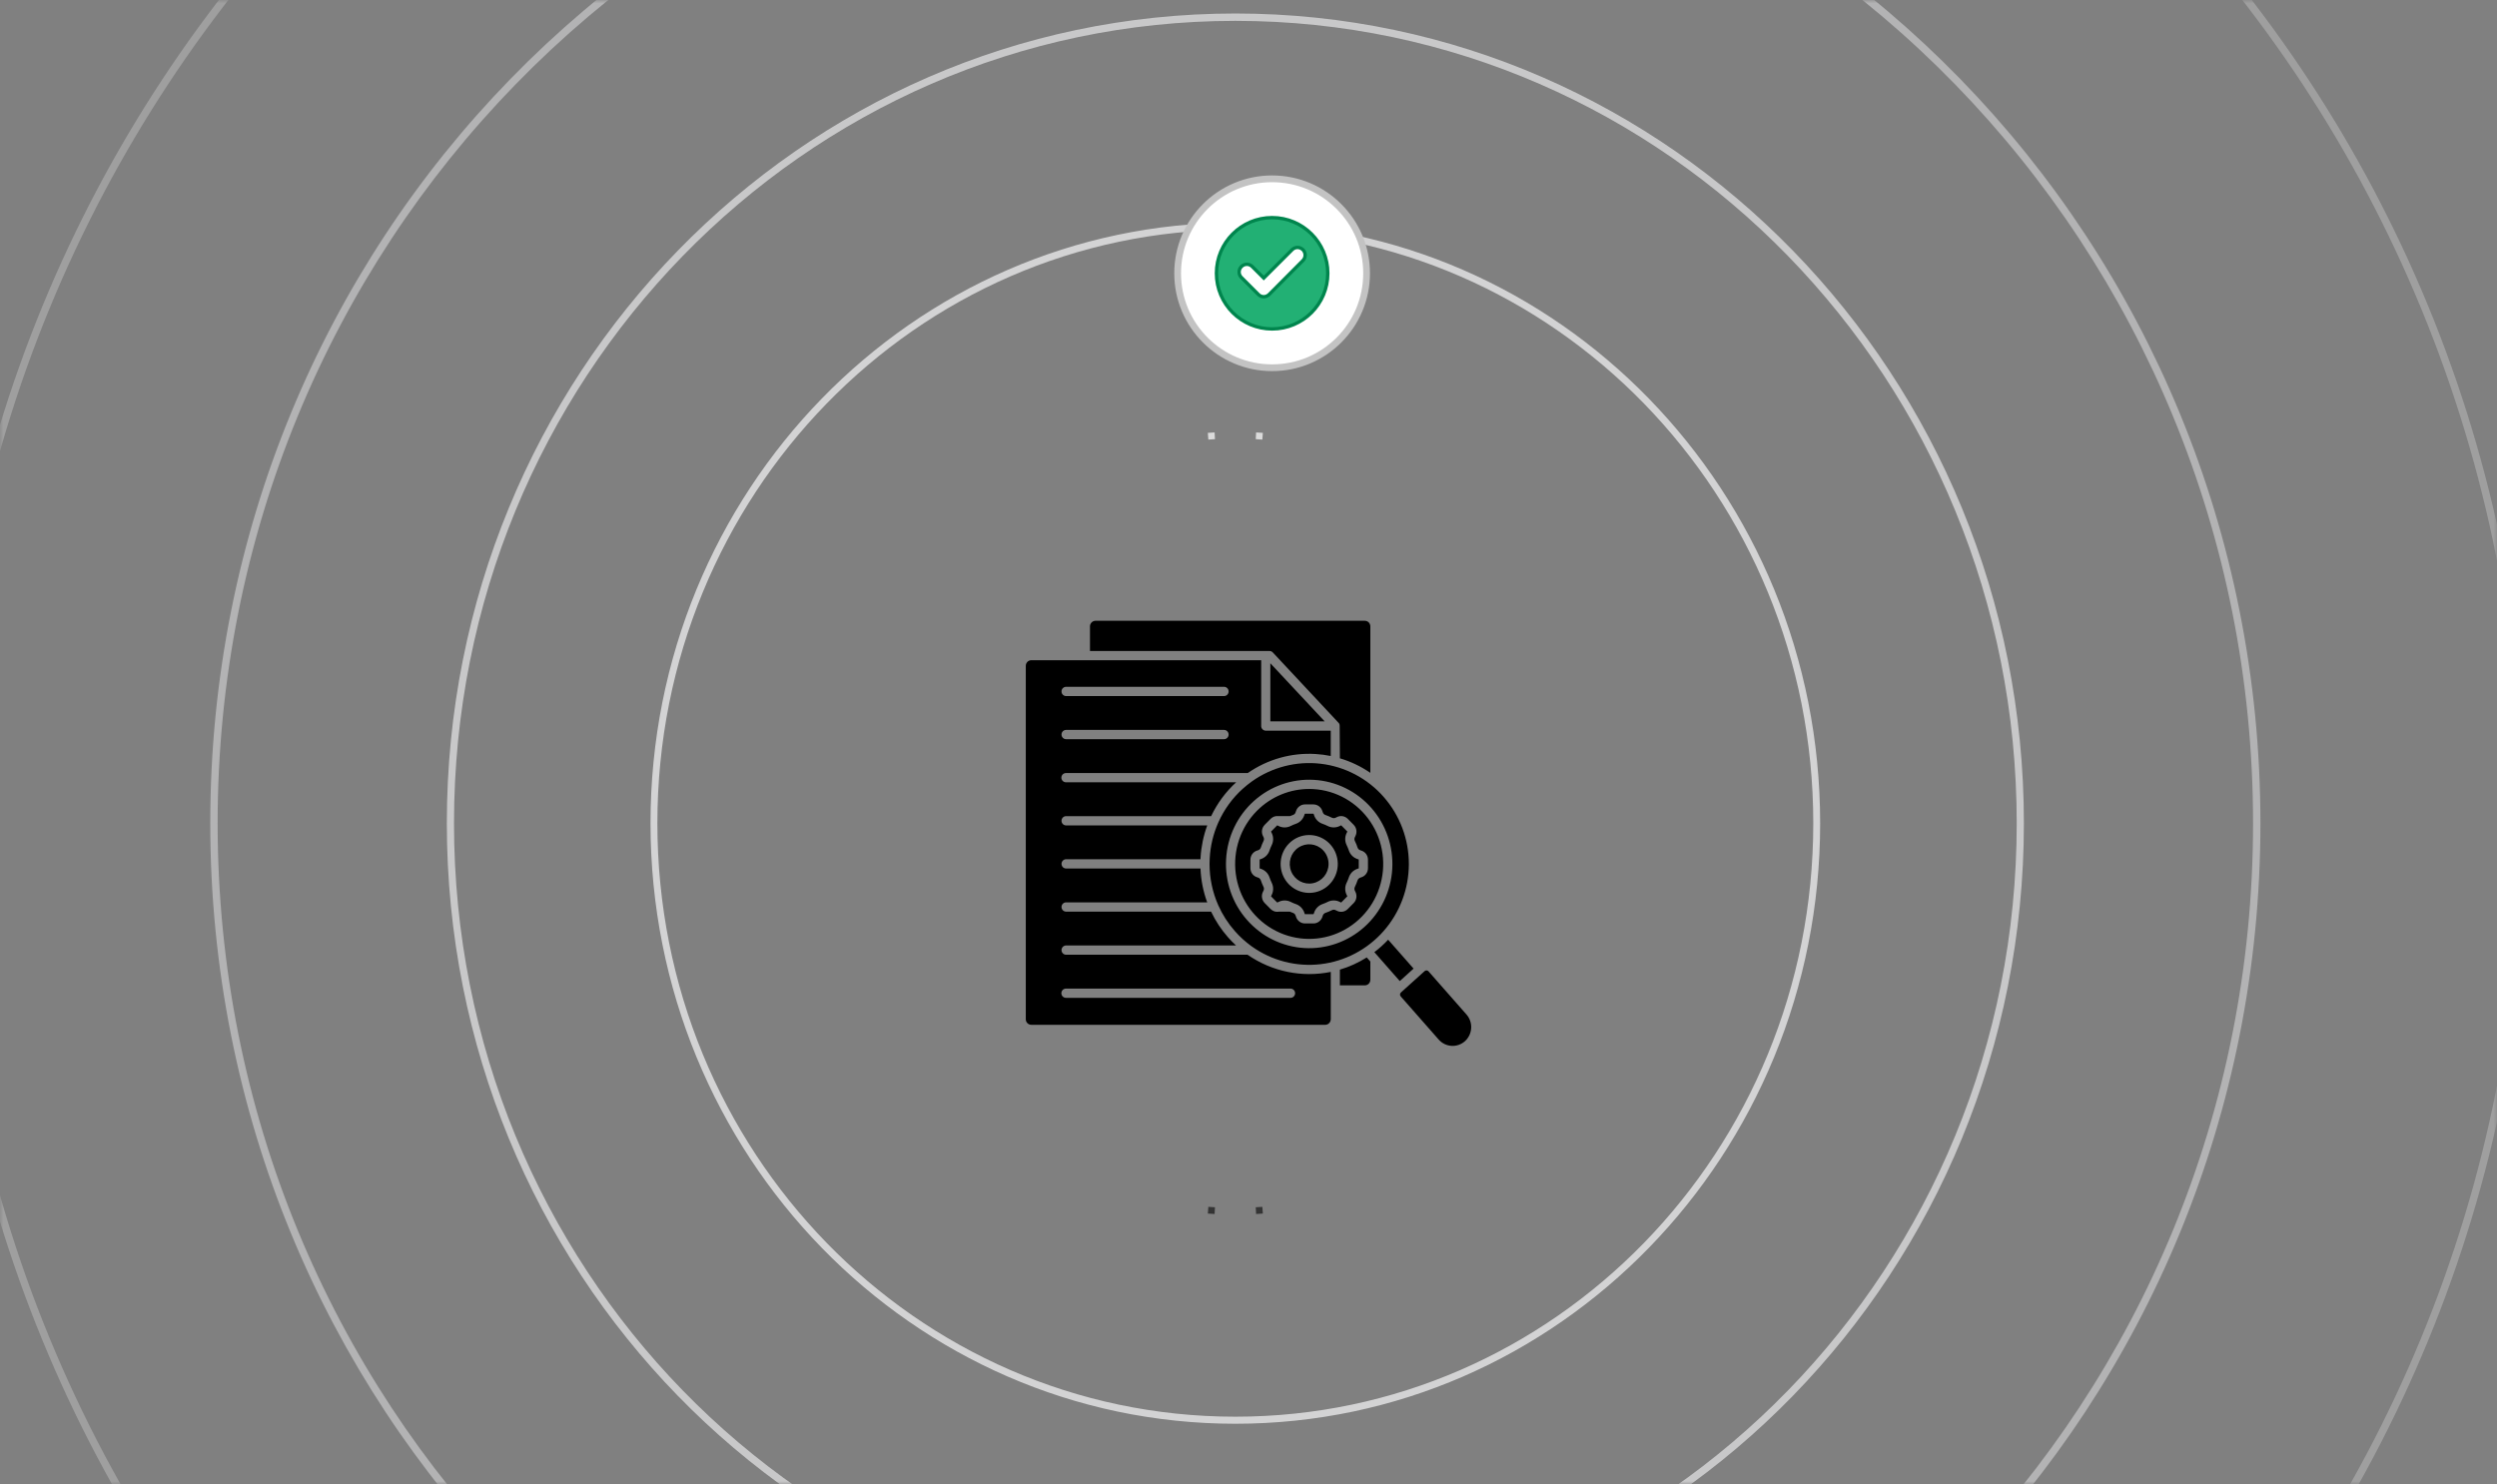 <svg xmlns="http://www.w3.org/2000/svg" width="370" height="220" viewBox="0 0 370 220" fill="none"><rect x="0" y="0" width="370" height="220" fill="#808080" stroke="none"/><mask id="mask0_478_4682" style="mask-type:alpha" maskUnits="userSpaceOnUse" x="0" y="0" width="370" height="220"><rect width="370" height="220" fill="#D9D9D9"></rect></mask><g mask="url(#mask0_478_4682)"><path opacity="0.3" fill-rule="evenodd" clip-rule="evenodd" d="M183.05 -73.868C288.378 -73.868 373.764 13.825 373.764 122C373.764 230.175 288.378 317.868 183.05 317.868C77.722 317.868 -7.663 230.175 -7.663 122C-7.663 13.825 77.722 -73.868 183.05 -73.868ZM183.05 -75C288.987 -75 374.866 13.2 374.866 122C374.866 230.8 288.987 319 183.05 319C77.113 319 -8.766 230.8 -8.766 122C-8.766 13.2 77.113 -75 183.05 -75Z" fill="#E7E7E8"></path><path opacity="0.5" fill-rule="evenodd" clip-rule="evenodd" d="M183.051 -32.878C266.337 -32.878 333.853 36.463 333.853 122C333.853 207.537 266.337 276.878 183.051 276.878C99.765 276.878 32.249 207.537 32.249 122C32.249 36.463 99.765 -32.878 183.051 -32.878ZM183.051 -34C266.94 -34 334.946 35.844 334.946 122C334.946 208.156 266.94 278 183.051 278C99.162 278 31.156 208.156 31.156 122C31.156 35.844 99.162 -34 183.051 -34Z" fill="#E7E7E8"></path><path opacity="0.7" fill-rule="evenodd" clip-rule="evenodd" d="M183.053 3.091C246.997 3.091 298.833 56.328 298.833 122C298.833 187.672 246.997 240.909 183.053 240.909C119.11 240.909 67.273 187.672 67.273 122C67.273 56.328 119.11 3.091 183.053 3.091ZM183.053 2C247.583 2 299.895 55.726 299.895 122C299.895 188.274 247.583 242 183.053 242C118.523 242 66.211 188.274 66.211 122C66.211 55.726 118.523 2 183.053 2Z" fill="#E7E7E8"></path><path opacity="0.8" fill-rule="evenodd" clip-rule="evenodd" d="M183.049 34.047C230.345 34.047 268.687 73.425 268.687 122C268.687 170.575 230.345 209.953 183.049 209.953C135.752 209.953 97.41 170.575 97.41 122C97.41 73.425 135.752 34.047 183.049 34.047ZM183.049 33C230.908 33 269.706 72.847 269.706 122C269.706 171.153 230.908 211 183.049 211C135.189 211 96.391 171.153 96.391 122C96.391 72.847 135.189 33 183.049 33Z" fill="#E7E7E8"></path><path d="M179.013 179.351C179.343 179.375 179.673 179.397 180.005 179.415C179.673 179.397 179.343 179.375 179.013 179.351ZM187.09 179.351C186.76 179.375 186.43 179.397 186.099 179.415C186.43 179.397 186.76 179.375 187.09 179.351ZM180.005 64.584C179.673 64.602 179.343 64.624 179.013 64.648C179.343 64.624 179.673 64.602 180.005 64.584ZM186.099 64.584C186.43 64.602 186.76 64.624 187.09 64.648C186.76 64.624 186.43 64.602 186.099 64.584Z" fill="url(#paint0_linear_478_4682)" stroke="url(#paint1_linear_478_4682)"></path><circle cx="188.5" cy="40.5" r="14" fill="white" stroke="#C3C3C3"></circle><path d="M188.5 32.25C193.055 32.25 196.75 35.945 196.75 40.5C196.75 45.055 193.055 48.75 188.5 48.75C183.945 48.75 180.25 45.055 180.25 40.5C180.25 35.945 183.945 32.25 188.5 32.25ZM192.98 36.933C192.559 36.587 191.966 36.587 191.545 36.933L191.458 37.012L187.261 41.209L185.561 39.509C185.137 39.085 184.489 39.059 184.037 39.43L183.949 39.509C183.526 39.932 183.499 40.581 183.87 41.032L183.949 41.119L186.464 43.634C186.676 43.863 186.973 43.973 187.261 43.973C187.526 43.973 187.783 43.867 187.978 43.706L188.057 43.634H188.058L193.05 38.622L193.051 38.623C193.474 38.2 193.5 37.554 193.148 37.103L193.073 37.017L193.068 37.012L192.98 36.933Z" fill="#22B074" stroke="#00854D" stroke-width="0.5"></path></g><path d="M196.29 106.908L188.237 98.295V106.908H196.29ZM157.95 147.879C157.574 147.879 157.271 147.574 157.271 147.194C157.271 146.816 157.574 146.509 157.95 146.509H191.231C191.607 146.509 191.908 146.816 191.908 147.194C191.908 147.574 191.607 147.879 191.231 147.879H157.95ZM157.95 103.158C157.582 103.148 157.292 102.843 157.292 102.471C157.292 102.098 157.582 101.796 157.95 101.783H181.396C181.763 101.796 182.054 102.098 182.054 102.471C182.054 102.843 181.763 103.148 181.396 103.158H157.95ZM157.95 109.545V109.548C157.582 109.535 157.292 109.23 157.292 108.86C157.292 108.488 157.582 108.183 157.95 108.173H181.396C181.763 108.183 182.054 108.488 182.054 108.86C182.054 109.23 181.763 109.535 181.396 109.548L157.95 109.545ZM202.519 141.891C201.28 142.676 199.943 143.283 198.542 143.698V146.029H202.237C202.455 146.029 202.663 145.942 202.815 145.789C202.967 145.632 203.054 145.422 203.054 145.203V142.498L202.519 141.891ZM205.694 139.264C205.383 139.596 205.055 139.919 204.709 140.229C204.362 140.542 204.013 140.834 203.646 141.106L207.418 145.395L209.461 143.547L205.694 139.264ZM198.542 112.38C200.148 112.855 201.669 113.583 203.055 114.535V92.823C203.052 92.604 202.967 92.397 202.815 92.24C202.663 92.089 202.455 92.003 202.239 92H162.325H162.327C161.88 92.003 161.515 92.37 161.51 92.823V96.475H188.107C188.318 96.475 188.515 96.572 188.645 96.739L198.35 107.126L198.361 107.137L198.369 107.148V107.153H198.377V107.161H198.382L198.39 107.172L198.403 107.186C198.411 107.196 198.419 107.213 198.427 107.223H198.43L198.435 107.231V107.245L198.44 107.253L198.448 107.264L198.454 107.277L198.456 107.293L198.472 107.326L198.475 107.337L198.483 107.347V107.364L198.488 107.369V107.388H198.494V107.399L198.496 107.404V107.436L198.502 107.453V107.485L198.504 107.501V107.563H198.51L198.542 112.38ZM177.896 127.091C177.992 125.462 178.325 123.857 178.887 122.328H157.951C157.583 122.314 157.293 122.01 157.293 121.64C157.293 121.268 157.583 120.963 157.951 120.952H179.465C180.368 119.053 181.626 117.349 183.171 115.935H157.951C157.576 115.935 157.272 115.628 157.272 115.25C157.272 114.87 157.576 114.565 157.951 114.565H184.89C187.833 112.521 191.366 111.528 194.928 111.741C195.687 111.787 196.444 111.884 197.187 112.038V108.286H187.556C187.375 108.283 187.202 108.211 187.077 108.081C186.949 107.952 186.877 107.776 186.88 107.596V97.845H152.81C152.362 97.848 152.003 98.217 152 98.67V151.053C152 151.272 152.085 151.48 152.237 151.633C152.389 151.787 152.597 151.873 152.813 151.876H196.374H196.372C196.819 151.873 197.184 151.507 197.19 151.053V144.035C192.909 144.906 188.465 143.989 184.863 141.492H157.951C157.584 141.481 157.293 141.176 157.293 140.804C157.293 140.434 157.584 140.13 157.951 140.116H183.153C182.729 139.73 182.33 139.32 181.951 138.889C180.95 137.751 180.111 136.478 179.458 135.105H157.952C157.584 135.091 157.294 134.789 157.294 134.417C157.294 134.045 157.584 133.74 157.952 133.729H178.88C178.289 132.119 177.956 130.428 177.887 128.712H157.952C157.585 128.701 157.294 128.397 157.294 128.024C157.294 127.655 157.585 127.35 157.952 127.337H177.887C177.892 127.256 177.895 127.169 177.897 127.088L177.896 127.091ZM184.175 116.868C182.625 118.26 181.383 119.97 180.531 121.883C180.52 121.907 180.512 121.931 180.499 121.955C179.777 123.601 179.356 125.365 179.255 127.164C179.239 127.436 179.231 127.714 179.228 127.986C179.231 128 179.233 128.013 179.233 128.024C179.233 128.04 179.231 128.057 179.228 128.073C179.233 130.152 179.665 132.208 180.499 134.109C180.509 134.125 180.517 134.144 180.523 134.163C181.141 135.552 181.964 136.836 182.966 137.972C183.703 138.816 184.535 139.571 185.44 140.227C185.459 140.237 185.478 140.251 185.494 140.264C188.456 142.376 192.082 143.31 195.681 142.891C199.278 142.471 202.6 140.728 205.011 137.993C207.424 135.256 208.756 131.717 208.762 128.051C208.764 124.383 207.438 120.844 205.029 118.101C202.624 115.361 199.307 113.613 195.708 113.187C192.112 112.761 188.486 113.689 185.518 115.793L185.473 115.828C185.023 116.151 184.591 116.499 184.181 116.869L184.175 116.868ZM181.684 127.312C181.868 124.005 183.349 120.909 185.797 118.711C188.24 116.51 191.445 115.382 194.711 115.574C197.974 115.765 201.03 117.262 203.204 119.736C205.377 122.209 206.491 125.456 206.302 128.76C206.113 132.067 204.632 135.161 202.189 137.362C199.746 139.563 196.541 140.69 193.275 140.499C190.012 140.305 186.956 138.808 184.782 136.334C182.603 133.866 181.49 130.619 181.684 127.312ZM186.698 119.735C184.148 122.031 182.801 125.397 183.048 128.842C183.296 132.286 185.11 135.417 187.961 137.316C190.808 139.212 194.368 139.663 197.591 138.53C200.812 137.394 203.332 134.81 204.405 131.53C205.479 128.253 204.986 124.655 203.071 121.798C201.155 118.939 198.036 117.146 194.631 116.943C191.725 116.771 188.872 117.774 186.698 119.735ZM198.7 122.325L198.556 122.398L198.558 122.395C197.986 122.694 197.309 122.7 196.734 122.411C196.619 122.352 196.496 122.295 196.363 122.238C196.233 122.184 196.11 122.136 195.982 122.093C195.372 121.888 194.898 121.4 194.704 120.779L194.653 120.623C194.648 120.612 194.645 120.604 194.637 120.598L194.64 120.601C194.629 120.596 194.618 120.593 194.608 120.593H193.377C193.366 120.593 193.356 120.596 193.345 120.601C193.337 120.607 193.332 120.615 193.332 120.625L193.281 120.782V120.779C193.086 121.4 192.612 121.89 192.002 122.093C191.874 122.136 191.749 122.182 191.621 122.238C191.493 122.292 191.368 122.352 191.251 122.411C190.678 122.702 190.002 122.697 189.431 122.398L189.293 122.325L189.234 122.327V122.333L188.361 123.217C188.353 123.226 188.345 123.234 188.345 123.242V123.239C188.347 123.25 188.35 123.261 188.353 123.269L188.424 123.414C188.723 123.992 188.728 124.679 188.435 125.259C188.377 125.381 188.321 125.505 188.265 125.637C188.211 125.769 188.169 125.89 188.121 126.017H188.123C188.025 126.325 187.854 126.6 187.631 126.826C187.404 127.05 187.13 127.217 186.829 127.317L186.674 127.369C186.664 127.371 186.656 127.377 186.648 127.382V127.409V128.661V128.693C186.656 128.698 186.666 128.701 186.674 128.704L186.829 128.755C187.13 128.855 187.404 129.022 187.631 129.246C187.854 129.47 188.025 129.748 188.123 130.052C188.169 130.182 188.214 130.309 188.267 130.435C188.318 130.559 188.379 130.692 188.438 130.813H188.435C188.728 131.393 188.723 132.081 188.424 132.655L188.353 132.801C188.35 132.812 188.347 132.822 188.345 132.833C188.345 132.841 188.353 132.849 188.361 132.857L189.226 133.729H189.328L189.434 133.675C190.004 133.375 190.681 133.373 191.254 133.661C191.368 133.723 191.493 133.777 191.624 133.834C191.755 133.888 191.877 133.934 192.005 133.98C192.615 134.185 193.089 134.673 193.284 135.293L193.334 135.45C193.334 135.458 193.342 135.466 193.35 135.471C193.358 135.476 193.369 135.479 193.38 135.479H194.613C194.624 135.479 194.634 135.476 194.642 135.471C194.65 135.471 194.653 135.46 194.658 135.447L194.709 135.29V135.293C194.901 134.673 195.375 134.184 195.982 133.977C196.11 133.934 196.235 133.888 196.363 133.831C196.491 133.775 196.616 133.723 196.734 133.659C197.306 133.37 197.983 133.375 198.553 133.672L198.697 133.745C198.705 133.75 198.713 133.753 198.724 133.756C198.734 133.75 198.742 133.745 198.75 133.737L199.624 132.852C199.632 132.841 199.64 132.833 199.64 132.828C199.637 132.817 199.635 132.806 199.632 132.798L199.56 132.653C199.262 132.075 199.256 131.388 199.549 130.808C199.608 130.686 199.664 130.562 199.72 130.43C199.773 130.298 199.816 130.176 199.864 130.047H199.861C199.962 129.745 200.13 129.467 200.354 129.24C200.58 129.019 200.855 128.849 201.156 128.75L201.31 128.698L201.308 128.701C201.318 128.696 201.326 128.693 201.337 128.688V128.658V127.409V127.379C201.326 127.374 201.318 127.369 201.308 127.366L201.153 127.315H201.156C200.855 127.215 200.58 127.048 200.354 126.824C200.13 126.597 199.962 126.322 199.861 126.017C199.816 125.888 199.768 125.761 199.717 125.637C199.667 125.513 199.605 125.381 199.547 125.259H199.549C199.256 124.679 199.262 123.992 199.56 123.414L199.632 123.269C199.635 123.258 199.637 123.247 199.64 123.236C199.64 123.234 199.632 123.226 199.624 123.212L198.75 122.327C198.737 122.314 198.732 122.311 198.724 122.311C198.716 122.311 198.708 122.311 198.697 122.319L198.7 122.325ZM197.938 121.176L198.082 121.103C198.345 120.963 198.646 120.911 198.939 120.957C199.232 121.006 199.504 121.146 199.715 121.359L200.588 122.241C201.017 122.678 201.121 123.344 200.847 123.894L200.775 124.04C200.668 124.229 200.668 124.464 200.772 124.655C200.844 124.809 200.916 124.96 200.977 125.111C201.038 125.262 201.097 125.418 201.15 125.577H201.148C201.182 125.68 201.236 125.774 201.31 125.853C201.387 125.925 201.478 125.979 201.579 126.012L201.734 126.063C202.016 126.152 202.264 126.333 202.437 126.575C202.61 126.818 202.703 127.112 202.703 127.412V128.66C202.703 128.96 202.61 129.251 202.437 129.494C202.264 129.739 202.016 129.92 201.734 130.009L201.579 130.06C201.478 130.093 201.385 130.149 201.31 130.225C201.236 130.3 201.18 130.392 201.148 130.492C201.094 130.651 201.036 130.807 200.975 130.961C200.913 131.112 200.844 131.266 200.769 131.417H200.772C200.668 131.608 200.668 131.84 200.775 132.032L200.847 132.178C201.121 132.728 201.017 133.394 200.588 133.828L199.715 134.71C199.507 134.923 199.235 135.064 198.942 135.112C198.649 135.158 198.351 135.109 198.087 134.972L197.943 134.899C197.85 134.851 197.748 134.821 197.645 134.815C197.538 134.818 197.434 134.845 197.338 134.894C197.189 134.972 197.035 135.039 196.888 135.101C196.742 135.163 196.579 135.225 196.422 135.279C196.323 135.309 196.233 135.366 196.158 135.439C196.083 135.517 196.03 135.614 195.998 135.716L195.948 135.873H195.95C195.857 136.156 195.679 136.404 195.441 136.582C195.202 136.76 194.911 136.857 194.613 136.855H193.377C193.079 136.857 192.788 136.76 192.548 136.582C192.309 136.404 192.133 136.156 192.042 135.873L191.992 135.716C191.96 135.614 191.906 135.517 191.832 135.439C191.757 135.366 191.667 135.312 191.568 135.279C191.411 135.225 191.259 135.166 191.11 135.104H189.522C189.365 135.134 189.202 135.136 189.043 135.112C189.016 135.107 188.984 135.101 188.957 135.096H188.96C188.907 135.088 188.859 135.074 188.808 135.053C188.606 134.983 188.422 134.864 188.27 134.71L187.396 133.828V133.823C187.186 133.613 187.047 133.337 187.005 133.043C186.954 132.744 187.002 132.439 187.138 132.17L187.21 132.024C187.316 131.835 187.319 131.6 187.215 131.409C187.143 131.258 187.071 131.104 187.01 130.953C186.949 130.802 186.89 130.646 186.837 130.484V130.486C186.773 130.279 186.61 130.117 186.405 130.052L186.251 130.001H186.253C185.968 129.912 185.721 129.731 185.547 129.488C185.377 129.246 185.286 128.957 185.286 128.66V127.409C185.286 127.109 185.377 126.818 185.55 126.575C185.726 126.33 185.971 126.149 186.256 126.06L186.411 126.009C186.509 125.979 186.602 125.925 186.68 125.85C186.752 125.772 186.808 125.68 186.84 125.577C186.893 125.418 186.951 125.262 187.013 125.111C187.074 124.96 187.143 124.806 187.218 124.655V124.652C187.322 124.461 187.322 124.229 187.215 124.037L187.143 123.892C187.007 123.625 186.959 123.317 187.007 123.021C187.053 122.724 187.191 122.451 187.402 122.241V122.236L188.275 121.354V121.356C188.462 121.168 188.699 121.035 188.955 120.973C189.008 120.96 189.061 120.949 189.115 120.946C189.213 120.936 189.314 120.936 189.413 120.946H191.15C191.288 120.887 191.427 120.838 191.568 120.787C191.669 120.755 191.76 120.701 191.835 120.628C191.909 120.55 191.962 120.453 191.992 120.35L192.042 120.194C192.136 119.911 192.311 119.662 192.551 119.484C192.791 119.306 193.081 119.212 193.38 119.212H194.61C194.909 119.212 195.199 119.306 195.439 119.484C195.676 119.662 195.854 119.911 195.945 120.194L195.996 120.35C196.028 120.453 196.081 120.55 196.155 120.628C196.23 120.701 196.321 120.755 196.419 120.787C196.576 120.841 196.731 120.9 196.885 120.968C197.04 121.035 197.186 121.1 197.336 121.176V121.173C197.432 121.221 197.535 121.248 197.639 121.251C197.746 121.248 197.85 121.221 197.94 121.17L197.938 121.176ZM196.025 125.979C195.055 124.995 193.537 124.841 192.394 125.613C191.251 126.381 190.806 127.862 191.331 129.146C191.853 130.43 193.201 131.161 194.546 130.891C195.894 130.621 196.864 129.426 196.864 128.037C196.864 127.266 196.563 126.524 196.025 125.979ZM193.992 123.749C196.014 123.749 197.754 125.192 198.148 127.199C198.545 129.205 197.485 131.215 195.617 132C193.75 132.782 191.597 132.121 190.473 130.419C189.352 128.72 189.573 126.451 191.001 125.006C191.794 124.199 192.871 123.749 193.992 123.749ZM217.079 154.298C218.211 153.27 218.315 151.509 217.305 150.354L211.674 143.951C211.604 143.867 211.503 143.819 211.396 143.814C211.287 143.805 211.181 143.843 211.101 143.916L207.59 147.08C207.507 147.15 207.459 147.252 207.454 147.36C207.446 147.471 207.483 147.582 207.555 147.665L213.187 154.068C214.202 155.215 215.939 155.317 217.079 154.298Z" fill="black"></path><defs><linearGradient id="paint0_linear_478_4682" x1="183.052" y1="180" x2="183.052" y2="65.5" gradientUnits="userSpaceOnUse"><stop stop-color="#B092FF"></stop><stop offset="1" stop-color="#F3EFFF"></stop></linearGradient><linearGradient id="paint1_linear_478_4682" x1="183.052" y1="180" x2="183.052" y2="65.5" gradientUnits="userSpaceOnUse"><stop stop-color="#333333"></stop><stop offset="1" stop-color="#DBDBDB"></stop></linearGradient></defs></svg>